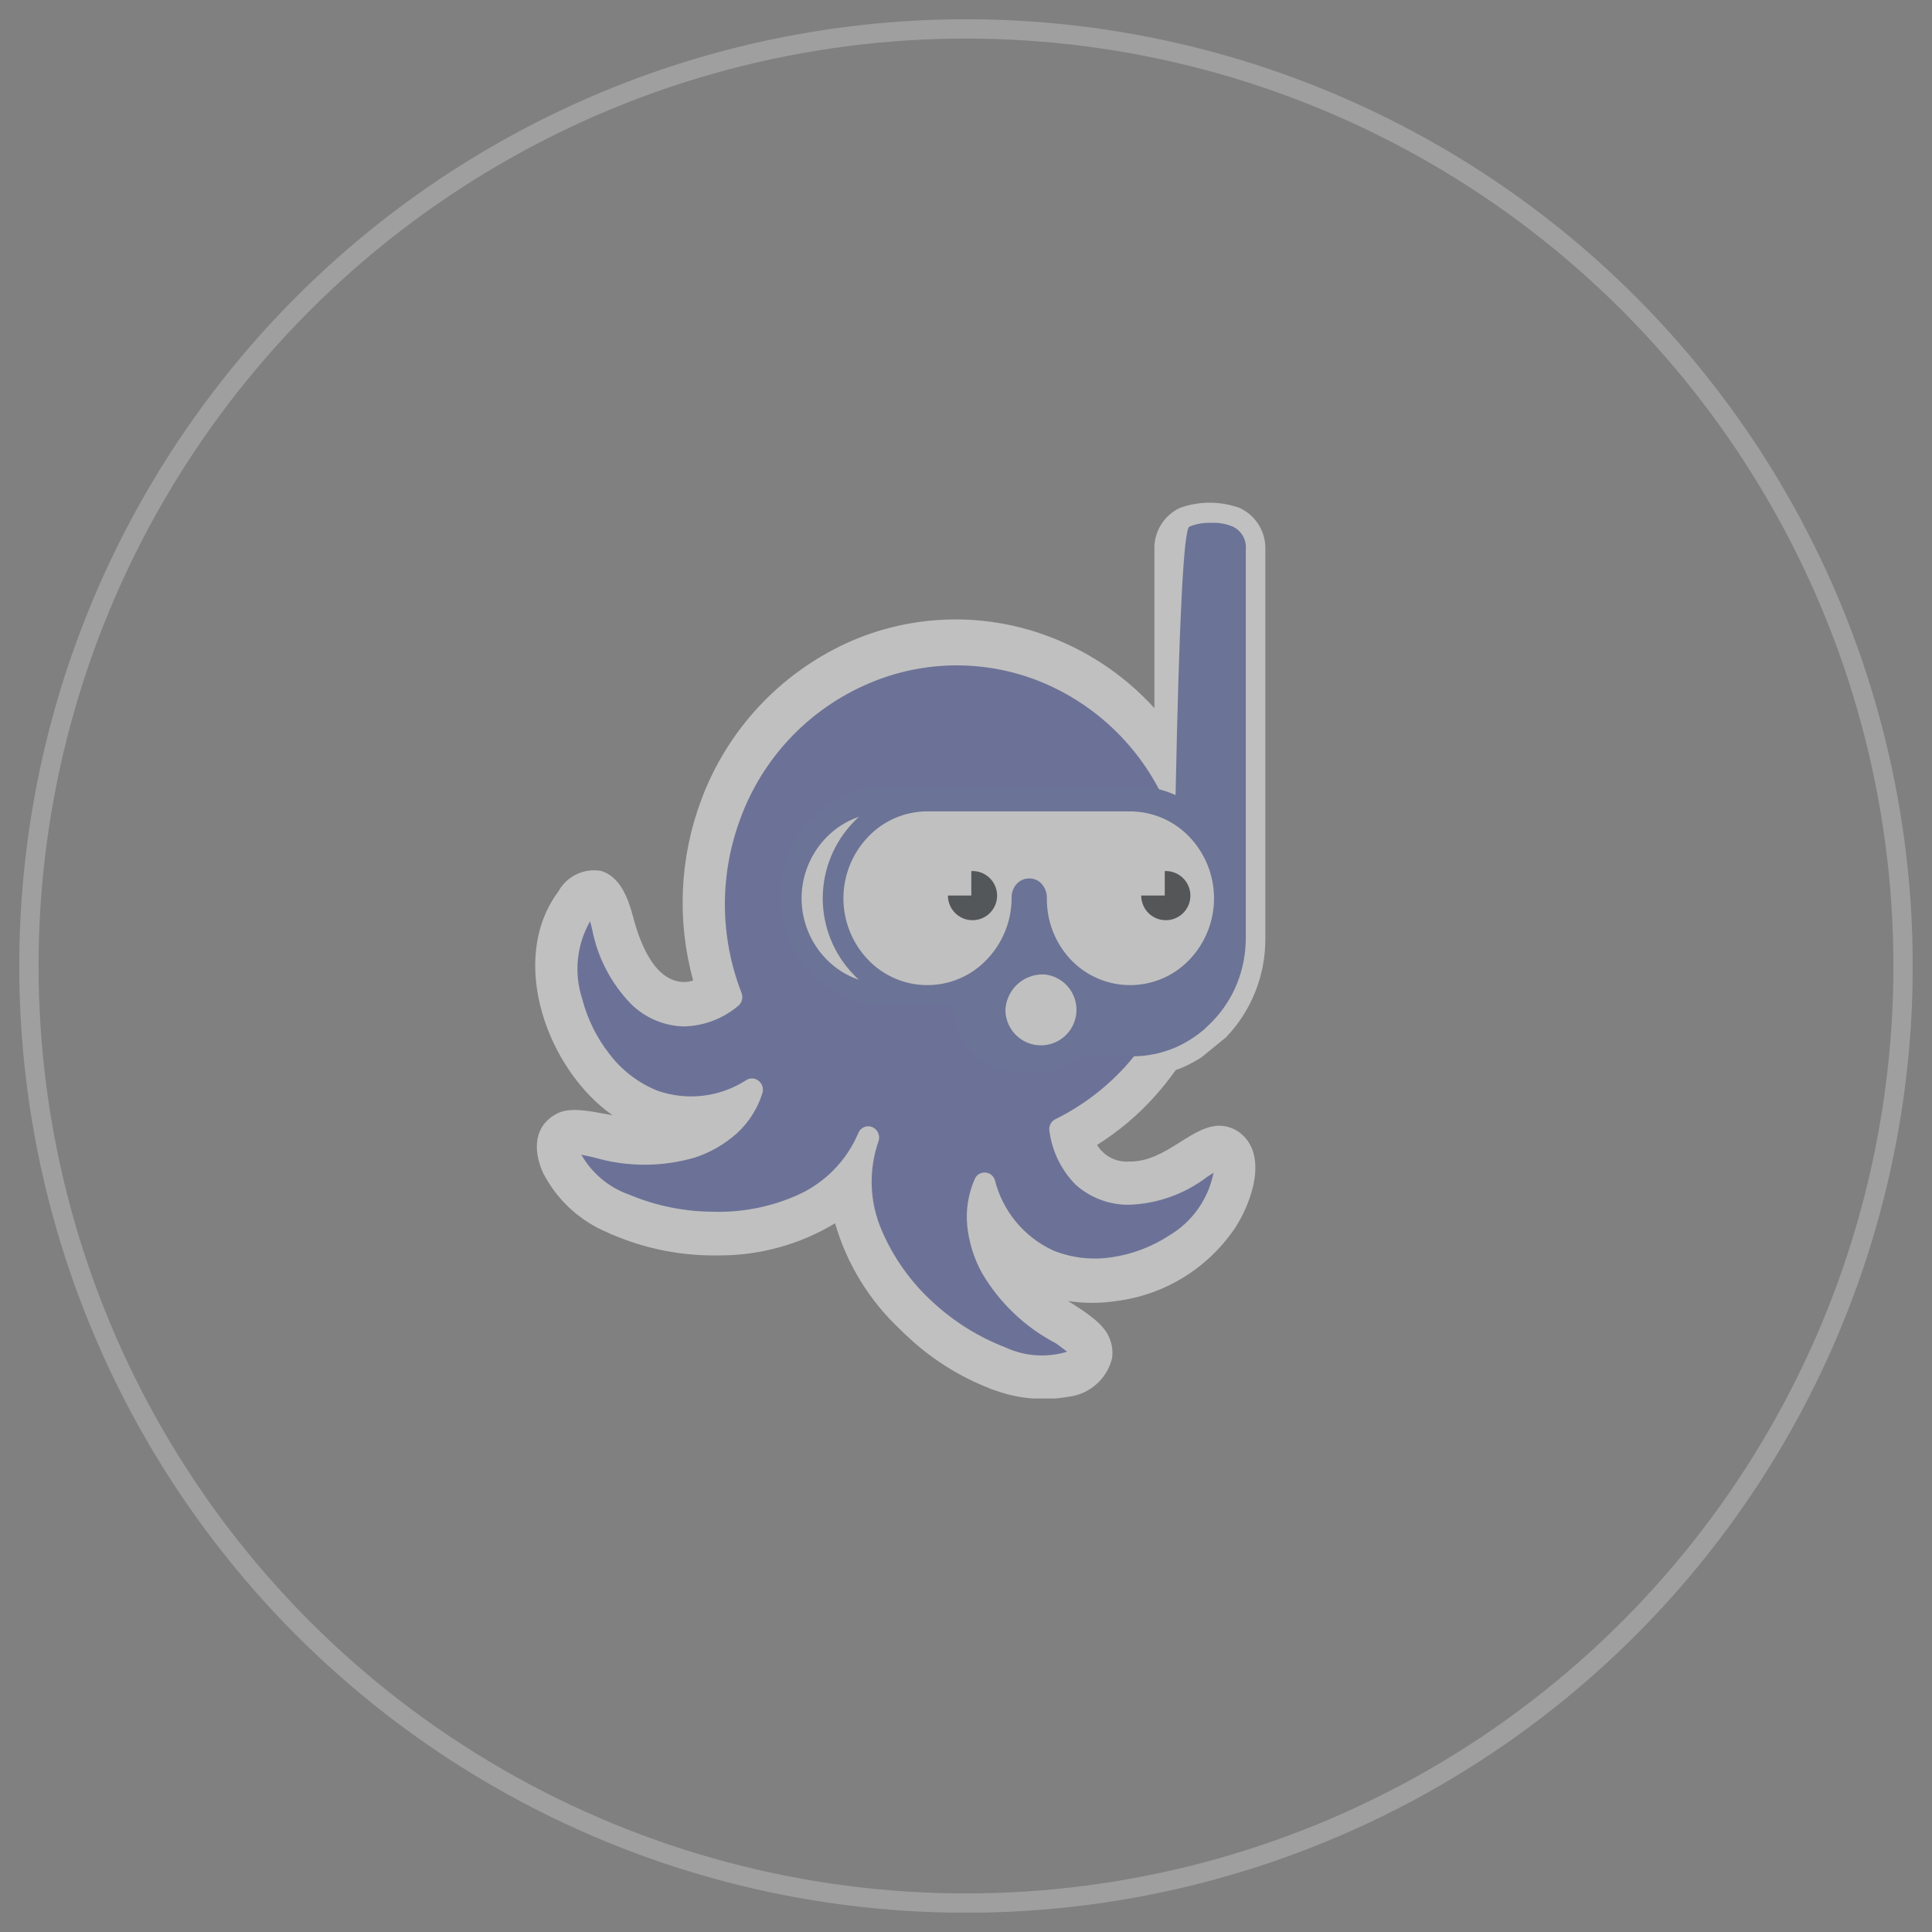<svg xmlns="http://www.w3.org/2000/svg" xmlns:xlink="http://www.w3.org/1999/xlink" viewBox="0 0 130.44 130.44"><rect x="0" y="0" width="130.44" height="130.44" fill="#808080" stroke="none"/><defs><style>.cls-1,.cls-2,.cls-9{fill:none;}.cls-2{clip-rule:evenodd;}.cls-3{opacity:0.5;}.cls-4{clip-path:url(#clip-path);}.cls-5{clip-path:url(#clip-path-2);}.cls-6{isolation:isolate;}.cls-7{clip-path:url(#clip-path-3);}.cls-8{clip-path:url(#clip-path-4);}.cls-9{stroke:#fbfbfd;stroke-miterlimit:10;stroke-width:2.61px;}.cls-10{clip-path:url(#clip-path-5);}.cls-11{clip-path:url(#clip-path-6);}.cls-12{clip-path:url(#clip-path-7);}.cls-13{fill:#fff;}.cls-14{clip-path:url(#clip-path-9);}.cls-15{clip-path:url(#clip-path-10);}.cls-16{fill:#5863ad;}.cls-17{clip-path:url(#clip-path-11);}.cls-18{fill:#7d8f96;}.cls-19{clip-path:url(#clip-path-13);}.cls-20{clip-path:url(#clip-path-15);}.cls-21{clip-path:url(#clip-path-17);}.cls-22{fill:#5666ac;}.cls-23{clip-path:url(#clip-path-19);}.cls-24{clip-path:url(#clip-path-21);}.cls-25{clip-path:url(#clip-path-23);}.cls-26{fill:#272c30;}.cls-27{clip-path:url(#clip-path-25);}.cls-28{fill:#272d31;}.cls-29{clip-path:url(#clip-path-27);}</style><clipPath id="clip-path" transform="translate(1.3 1.3)"><circle class="cls-1" cx="63.92" cy="63.92" r="63.92"/></clipPath><clipPath id="clip-path-2" transform="translate(1.3 1.3)"><rect class="cls-1" x="-409.59" y="-341.76" width="1040.93" height="1582.26"/></clipPath><clipPath id="clip-path-3" transform="translate(1.3 1.3)"><rect class="cls-1" x="-13.04" y="-13.04" width="153.92" height="153.92"/></clipPath><clipPath id="clip-path-4" transform="translate(1.3 1.3)"><rect class="cls-1" width="127.83" height="127.83"/></clipPath><clipPath id="clip-path-5" transform="translate(1.3 1.3)"><rect class="cls-1" x="34.82" y="32.6" width="49.31" height="60.52"/></clipPath><clipPath id="clip-path-6" transform="translate(1.3 1.3)"><rect class="cls-1" x="32.58" y="31.48" width="52.67" height="62.76"/></clipPath><clipPath id="clip-path-7" transform="translate(1.3 1.3)"><path class="cls-2" d="M59.84,88.81l0,0a2.91,2.91,0,0,1-.31-.3,15.84,15.84,0,0,1-4.45-7.22,15.07,15.07,0,0,1-7.92,2.17h-.54a17.4,17.4,0,0,1-6.5-1.37,2.43,2.43,0,0,1-.36-.16,8.62,8.62,0,0,1-4.41-4.07c-.67-1.53-.62-3.18,1-4,.92-.44,2.24-.13,3.71.14-4.38-3.06-7.11-10.47-3.67-15.1a2.75,2.75,0,0,1,2.89-1.4c1.28.38,1.83,1.84,2.15,3.05.43,1.67,1.41,4.42,3.44,4.45a2,2,0,0,0,.63-.1,19.76,19.76,0,0,1,.56-12.23,18.89,18.89,0,0,1,9.82-10.56,17.76,17.76,0,0,1,14.06-.27,18.36,18.36,0,0,1,6.7,4.67V35.83A3,3,0,0,1,78.34,33a5.93,5.93,0,0,1,4.07,0,3,3,0,0,1,1.72,2.87V62.1a9.56,9.56,0,0,1-2.65,6.63L79.8,70.1a9.55,9.55,0,0,1-1.26.67l-.46.18a20.92,20.92,0,0,1-1.38,1.73A18.23,18.23,0,0,1,72.77,76a2.33,2.33,0,0,0,2.16,1.12c2.57.06,4.33-2.64,6.35-2.4a2.3,2.3,0,0,1,1.17.49c1.91,1.53.71,4.77-.38,6.42a11.39,11.39,0,0,1-8,4.91,10.72,10.72,0,0,1-3.25,0c1.26.81,2.42,1.53,2.8,2.54a2.53,2.53,0,0,1,.16,1.33A3.44,3.44,0,0,1,70.86,93a9.6,9.6,0,0,1-4.9-.4l-.36-.12-.1-.05A17.19,17.19,0,0,1,59.84,88.81Z"/></clipPath><clipPath id="clip-path-9" transform="translate(1.3 1.3)"><path class="cls-2" d="M77.55,53.27a15.76,15.76,0,0,0-8.61-8.55A15.08,15.08,0,0,0,57,45h0a15.83,15.83,0,0,0-8.28,8.88,16.63,16.63,0,0,0-1.08,5.87v.06a16.59,16.59,0,0,0,1.13,5.94h0a.77.77,0,0,1-.24.87A5.88,5.88,0,0,1,44.83,68a5.27,5.27,0,0,1-3.53-1.52,9.93,9.93,0,0,1-2.63-5.08l-.13-.5A6.49,6.49,0,0,0,38,66.11a10.16,10.16,0,0,0,1.86,3.77,7.67,7.67,0,0,0,3.23,2.46,6.86,6.86,0,0,0,6-.72.72.72,0,0,1,.61-.07.77.77,0,0,1,.46,1,6.17,6.17,0,0,1-1.67,2.63,7.94,7.94,0,0,1-2.87,1.67,12.12,12.12,0,0,1-6.8,0l-.87-.19v0a6,6,0,0,0,3.24,2.7,14.75,14.75,0,0,0,5.57,1.15,13.12,13.12,0,0,0,5.78-1.12,8,8,0,0,0,4.1-4.17v0a.72.72,0,0,1,.94-.43h0a.77.77,0,0,1,.42,1,8.27,8.27,0,0,0,.24,6,14,14,0,0,0,3.5,4.88,15.32,15.32,0,0,0,4.84,3,5.84,5.84,0,0,0,4.17.29h0L70,89.4a12.48,12.48,0,0,1-5-4.75,8.33,8.33,0,0,1-1-3.23,6.26,6.26,0,0,1,.51-3.11h0a.69.69,0,0,1,.44-.41.72.72,0,0,1,.92.48,7.16,7.16,0,0,0,3.92,4.74,7.51,7.51,0,0,0,4,.46,9.64,9.64,0,0,0,3.84-1.46,6.33,6.33,0,0,0,3-4.24l-.43.28a9.2,9.2,0,0,1-5.27,1.88,5.3,5.3,0,0,1-3.6-1.35,6.29,6.29,0,0,1-1.77-3.58.75.75,0,0,1,.4-.85,15.88,15.88,0,0,0,4.73-3.57h0a16.18,16.18,0,0,0,3.11-5.11,16.57,16.57,0,0,0-.21-12.28Z"/></clipPath><clipPath id="clip-path-10" transform="translate(1.3 1.3)"><rect class="cls-1" x="-346.2" y="-283.42" width="894.28" height="1359.36"/></clipPath><clipPath id="clip-path-11" transform="translate(1.3 1.3)"><path class="cls-2" d="M76,57.56a.7.7,0,0,0-.91.42.74.74,0,0,0,.4,1,.69.69,0,0,0,.91-.41.75.75,0,0,0-.4-1"/></clipPath><clipPath id="clip-path-13" transform="translate(1.3 1.3)"><path class="cls-2" d="M76.72,59.77a.7.7,0,0,0-.92.41.75.75,0,0,0,.4,1,.7.7,0,0,0,.92-.41.74.74,0,0,0-.4-.95"/></clipPath><clipPath id="clip-path-15" transform="translate(1.3 1.3)"><path class="cls-2" d="M74.6,59.4a.69.69,0,0,0-.91.42.73.73,0,0,0,.4,1,.7.7,0,0,0,.91-.42.75.75,0,0,0-.4-1"/></clipPath><clipPath id="clip-path-17" transform="translate(1.3 1.3)"><path class="cls-2" d="M79,34.26A3.45,3.45,0,0,1,80.44,34a3.4,3.4,0,0,1,1.46.24,1.54,1.54,0,0,1,.91,1.55V62.08a8.25,8.25,0,0,1-.58,3,8,8,0,0,1-1.67,2.58L80,68.2a7.83,7.83,0,0,1-1.94,1.22,7.42,7.42,0,0,1-2.93.6H71.65a4.08,4.08,0,0,1-2.76,1.07H67.34a4.33,4.33,0,0,1-4.22-4.37v-.31a7.34,7.34,0,0,1-1.63.19H58.57a7,7,0,0,1-5.06-2.17,7.6,7.6,0,0,1,0-10.49,7,7,0,0,1,5.06-2.17H75.23a6.92,6.92,0,0,1,2.84.61Q78.43,34.52,79,34.26Z"/></clipPath><clipPath id="clip-path-19" transform="translate(1.3 1.3)"><path class="cls-2" d="M67,59.35h0v-.07a1.35,1.35,0,0,1,.33-.89h0a1.13,1.13,0,0,1,.83-.38h.06a1.09,1.09,0,0,1,.82.38,1.41,1.41,0,0,1,.34.89v.07h0A5.94,5.94,0,0,0,71,63.5a5.53,5.53,0,0,0,8,0,6,6,0,0,0,0-8.3,5.55,5.55,0,0,0-4-1.72H61.31a5.51,5.51,0,0,0-4,1.72h0a6,6,0,0,0,0,8.3,5.53,5.53,0,0,0,8,0A6,6,0,0,0,67,59.35Z"/></clipPath><clipPath id="clip-path-21" transform="translate(1.3 1.3)"><path class="cls-2" d="M56.35,64.52h0a7.41,7.41,0,0,1,0-10.34h0c.11-.12.23-.23.35-.34a5.62,5.62,0,0,0-2.22,1.41,5.89,5.89,0,0,0,0,8.2,5.53,5.53,0,0,0,2.21,1.4A3.51,3.51,0,0,1,56.35,64.52Z"/></clipPath><clipPath id="clip-path-23" transform="translate(1.3 1.3)"><path class="cls-2" d="M77.34,57.51a1.66,1.66,0,1,1-1.59,1.65h1.59Z"/></clipPath><clipPath id="clip-path-25" transform="translate(1.3 1.3)"><path class="cls-2" d="M64.28,57.51a1.66,1.66,0,1,1-1.58,1.65h1.58Z"/></clipPath><clipPath id="clip-path-27" transform="translate(1.3 1.3)"><path class="cls-2" d="M69.23,64.49a2.4,2.4,0,1,1-2.65,2.38,2.52,2.52,0,0,1,2.65-2.38"/></clipPath></defs><g id="Layer_2" data-name="Layer 2"><g id="Design"><g class="cls-3"><g class="cls-3"><g class="cls-4"><g class="cls-5"><g class="cls-6"><g class="cls-7"><g class="cls-8"><circle class="cls-9" cx="65.22" cy="65.22" r="63.92"/></g></g></g></g></g></g><g class="cls-10"><g class="cls-6"><g class="cls-11"><g class="cls-12"><g class="cls-10"><rect class="cls-13" x="30.52" y="28.3" width="60.52" height="71.72"/></g></g></g></g></g><g class="cls-14"><g class="cls-15"><rect class="cls-16" x="33.39" y="39.3" width="54.14" height="57.75"/></g></g><g class="cls-17"><g class="cls-15"><rect class="cls-18" x="70.75" y="53.21" width="12.62" height="12.67"/></g></g><g class="cls-19"><g class="cls-15"><rect class="cls-18" x="71.46" y="55.42" width="12.62" height="12.67"/></g></g><g class="cls-20"><g class="cls-15"><rect class="cls-18" x="69.34" y="55.05" width="12.62" height="12.67"/></g></g><g class="cls-21"><g class="cls-15"><rect class="cls-22" x="47.11" y="29.72" width="42.61" height="48.28"/></g></g><g class="cls-23"><g class="cls-15"><rect class="cls-13" x="51.34" y="49.18" width="36.26" height="22.95"/></g></g><g class="cls-24"><g class="cls-15"><rect class="cls-13" x="48.52" y="49.54" width="15.09" height="22.22"/></g></g><g class="cls-25"><g class="cls-15"><rect class="cls-26" x="71.46" y="53.21" width="14.38" height="14.51"/></g></g><g class="cls-27"><g class="cls-15"><rect class="cls-28" x="58.4" y="53.21" width="14.38" height="14.51"/></g></g><g class="cls-29"><g class="cls-15"><rect class="cls-13" x="62.28" y="60.19" width="16.5" height="15.98"/></g></g></g></g></g></svg>